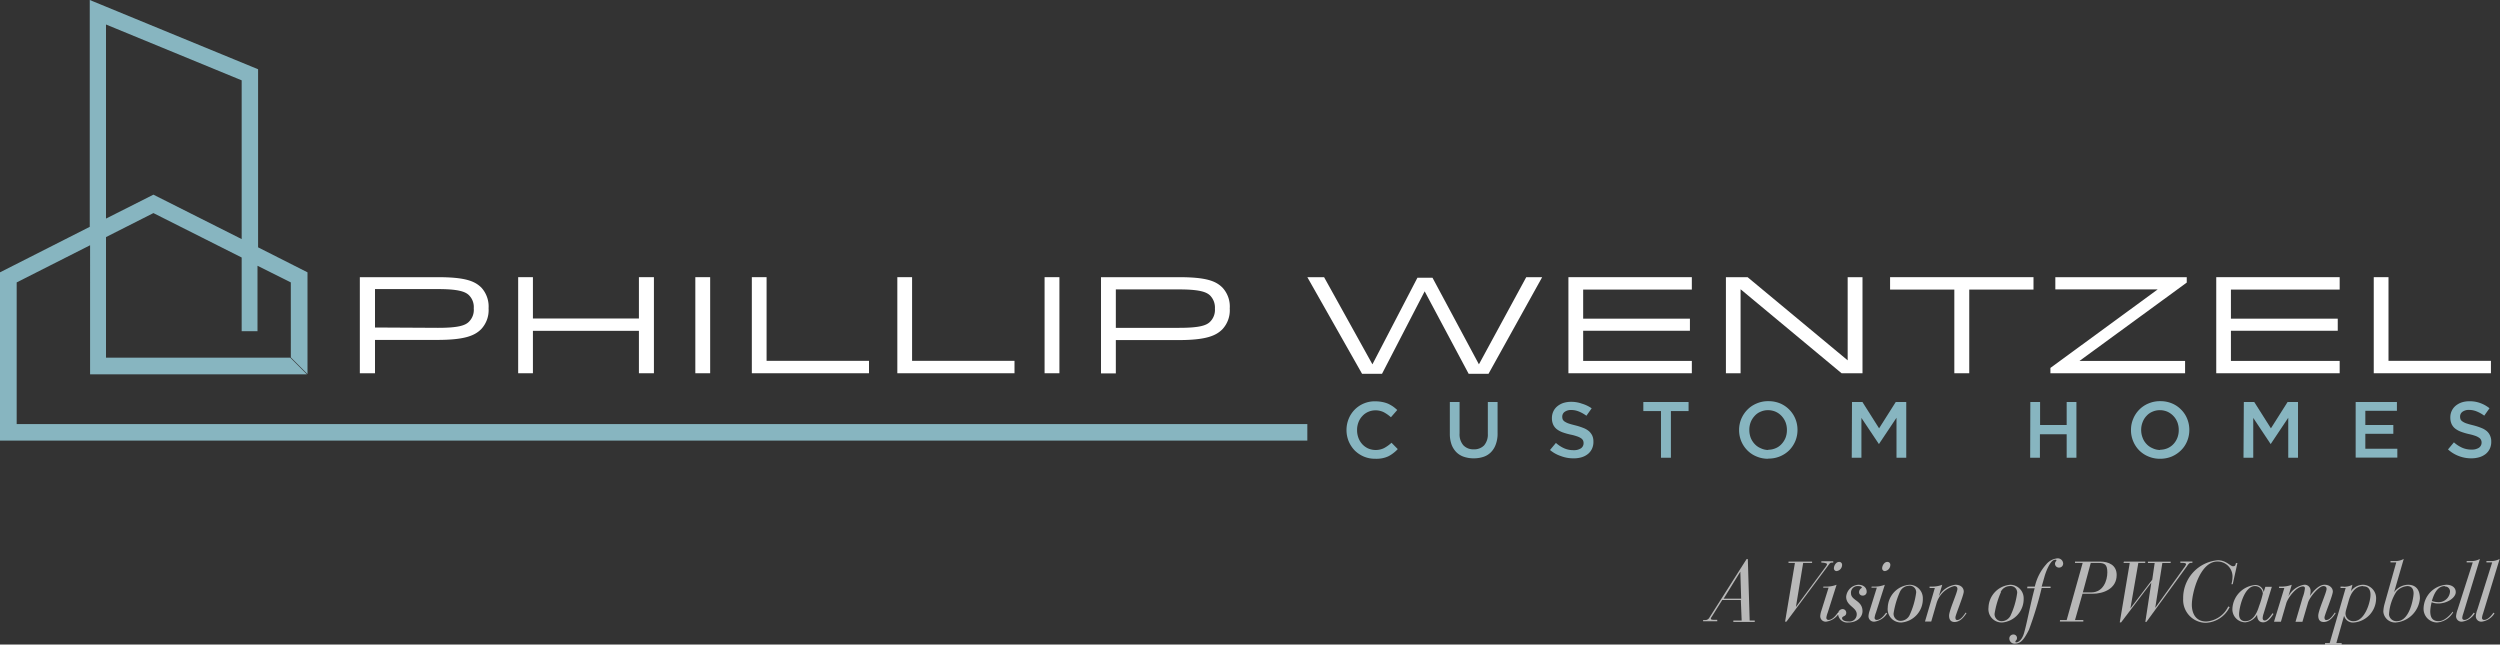 <svg xmlns="http://www.w3.org/2000/svg" viewBox="0 0 300 77.34"><rect x="0" y="0" width="300" height="77.34" fill="#333333" stroke="none"/><defs><style>.cls-1{isolation:isolate;}.cls-2,.cls-3{fill:#87b5c0;}.cls-3{mix-blend-mode:darken;opacity:0.33;}.cls-4,.cls-5{fill:#fff;}.cls-5{opacity:0.65;}</style></defs><g class="cls-1"><g id="Layer_2" data-name="Layer 2"><g id="logos"><path class="cls-2" d="M156.88,50.89H2v-17H2l8.81-4.46V44.92H36.83l-2-2H12.72V28.45l5.69-2.88L29,30.9v8.84H30.9V31.89l4,2h0v9l2,2V32.68l-5.93-3V8.31L10.77,0V27.22L0,32.68V52.87H156.88ZM12.72,2.94,29,9.64V28.69L18.41,23.36l-5.69,2.87Z"></path><polygon class="cls-3" points="34.87 33.9 34.87 42.94 34.86 33.9 34.87 33.9"></polygon><polygon class="cls-3" points="1.96 33.9 1.96 50.88 1.95 50.88 1.95 33.9 1.96 33.89 1.96 33.9"></polygon><path class="cls-4" d="M52.49,33.26c3.33,0,4.48.46,5.29,1.27A3.37,3.37,0,0,1,58.63,37a3.34,3.34,0,0,1-.89,2.5c-.79.79-2,1.29-5.28,1.29H45v4H43.18V33.26Zm.07,6.08c2.35,0,3.26-.26,3.72-.74A2,2,0,0,0,56.85,37a2,2,0,0,0-.57-1.57c-.46-.46-1.37-.74-3.72-.74H45v4.61Z"></path><polygon class="cls-4" points="76.67 38.22 76.67 33.26 78.47 33.26 78.47 44.79 76.67 44.79 76.67 39.7 63.95 39.7 63.95 44.79 62.18 44.79 62.18 33.26 63.95 33.26 63.95 38.22 76.67 38.22"></polygon><rect class="cls-4" x="83.44" y="33.26" width="1.78" height="11.53"></rect><polygon class="cls-4" points="104.28 43.3 104.28 44.79 90.22 44.79 90.22 33.26 91.99 33.26 91.99 43.3 104.28 43.3"></polygon><polygon class="cls-4" points="121.74 43.3 121.74 44.79 107.68 44.79 107.68 33.26 109.45 33.26 109.45 43.3 121.74 43.3"></polygon><rect class="cls-4" x="125.35" y="33.26" width="1.78" height="11.53"></rect><path class="cls-4" d="M141.43,33.26c3.33,0,4.48.46,5.28,1.27a3.34,3.34,0,0,1,.86,2.49,3.34,3.34,0,0,1-.89,2.5c-.79.79-2,1.29-5.28,1.29h-7.5v4h-1.78V33.26Zm.06,6.08c2.36,0,3.27-.26,3.73-.74a2,2,0,0,0,.57-1.56,2.07,2.07,0,0,0-.57-1.57c-.46-.46-1.37-.74-3.73-.74H133.9v4.61Z"></path><polygon class="cls-4" points="170.96 34.96 165.84 44.86 163.45 44.86 156.88 33.26 158.89 33.26 164.69 43.72 170.09 33.33 171.9 33.33 177.47 43.72 183.15 33.26 185.06 33.26 178.62 44.86 176.24 44.86 170.96 34.96"></polygon><polygon class="cls-4" points="202.79 38.24 202.79 39.69 189.98 39.69 189.98 43.31 203.02 43.31 203.02 44.79 188.21 44.79 188.21 33.26 203.02 33.26 203.02 34.75 189.98 34.75 189.98 38.24 202.79 38.24"></polygon><polygon class="cls-4" points="221.72 43.24 221.72 33.26 223.5 33.26 223.5 44.79 220.99 44.79 208.87 34.71 208.87 44.79 207.11 44.79 207.11 33.26 209.71 33.26 221.72 43.24"></polygon><polygon class="cls-4" points="244.02 34.75 236.31 34.75 236.31 44.79 234.52 44.79 234.52 34.75 226.81 34.75 226.81 33.26 244.02 33.26 244.02 34.75"></polygon><polygon class="cls-4" points="246.64 33.26 262.41 33.26 262.41 33.91 249.54 43.31 262.21 43.31 262.21 44.79 246.05 44.79 246.05 44.15 258.92 34.73 246.64 34.73 246.64 33.26"></polygon><polygon class="cls-4" points="280.53 38.24 280.53 39.69 267.71 39.69 267.71 43.31 280.76 43.31 280.76 44.79 265.95 44.79 265.95 33.26 280.76 33.26 280.76 34.75 267.71 34.75 267.71 38.24 280.53 38.24"></polygon><polygon class="cls-4" points="298.91 43.3 298.91 44.79 284.85 44.79 284.85 33.26 286.62 33.26 286.62 43.3 298.91 43.3"></polygon><path class="cls-2" d="M165,55.05a3.37,3.37,0,0,1-1.36-.27,3.49,3.49,0,0,1-1.08-.73,3.62,3.62,0,0,1-.72-1.1,3.57,3.57,0,0,1-.26-1.35v0a3.55,3.55,0,0,1,.26-1.34,3.38,3.38,0,0,1,.72-1.1,3.36,3.36,0,0,1,2.49-1,4.25,4.25,0,0,1,.83.08,3.58,3.58,0,0,1,.7.21,4.61,4.61,0,0,1,.58.33,5.17,5.17,0,0,1,.51.42l-.76.87a4.38,4.38,0,0,0-.85-.6,2.25,2.25,0,0,0-1-.23,2.18,2.18,0,0,0-.89.19,2.07,2.07,0,0,0-.7.51,2.2,2.2,0,0,0-.46.75,2.51,2.51,0,0,0-.16.92h0a2.6,2.6,0,0,0,.16.93,2.34,2.34,0,0,0,.46.76,2.22,2.22,0,0,0,.7.51,2.3,2.3,0,0,0,1.94-.05,4.32,4.32,0,0,0,.87-.63l.75.76a3.52,3.52,0,0,1-.54.49,3.38,3.38,0,0,1-.6.38,3.19,3.19,0,0,1-.72.23A3.7,3.7,0,0,1,165,55.05Z"></path><path class="cls-2" d="M176.83,55a3.65,3.65,0,0,1-1.18-.19,2.33,2.33,0,0,1-.9-.56,2.6,2.6,0,0,1-.57-.92,3.82,3.82,0,0,1-.2-1.28V48.24h1.17V52a2,2,0,0,0,.45,1.43,1.64,1.64,0,0,0,1.25.49,1.66,1.66,0,0,0,1.24-.47,2,2,0,0,0,.45-1.4V48.24h1.17V52a3.71,3.71,0,0,1-.21,1.31,2.53,2.53,0,0,1-.58.95,2.25,2.25,0,0,1-.9.56A3.67,3.67,0,0,1,176.83,55Z"></path><path class="cls-2" d="M188.79,55a4.13,4.13,0,0,1-1.48-.27A4,4,0,0,1,186,54l.71-.85a3.79,3.79,0,0,0,1,.65,2.71,2.71,0,0,0,1.13.22,1.5,1.5,0,0,0,.87-.22.74.74,0,0,0,.32-.62v0a.83.83,0,0,0-.06-.32.78.78,0,0,0-.23-.26,2.06,2.06,0,0,0-.47-.23,5.91,5.91,0,0,0-.76-.21,7.81,7.81,0,0,1-1-.28,2.71,2.71,0,0,1-.7-.38,1.53,1.53,0,0,1-.43-.55,1.89,1.89,0,0,1-.15-.79v0a1.9,1.9,0,0,1,.17-.79,1.76,1.76,0,0,1,.47-.61,2.28,2.28,0,0,1,.72-.4,3,3,0,0,1,.92-.14,3.66,3.66,0,0,1,1.32.22A3.88,3.88,0,0,1,191,49l-.63.89a4.17,4.17,0,0,0-.91-.51,2.41,2.41,0,0,0-.9-.18,1.28,1.28,0,0,0-.81.23.7.7,0,0,0-.28.57v0a.93.93,0,0,0,.06.34.68.68,0,0,0,.25.26,2.05,2.05,0,0,0,.49.23c.2.07.47.14.79.22a7.29,7.29,0,0,1,.93.3,2.33,2.33,0,0,1,.68.39,1.69,1.69,0,0,1,.41.55,1.78,1.78,0,0,1,.13.72v0a1.91,1.91,0,0,1-.17.84,1.79,1.79,0,0,1-.49.63,2.23,2.23,0,0,1-.75.39A3.29,3.29,0,0,1,188.79,55Z"></path><path class="cls-2" d="M199.32,49.33H197.2V48.24h5.43v1.09h-2.12v5.6h-1.19Z"></path><path class="cls-2" d="M212.18,55.05a3.45,3.45,0,0,1-1.41-.28,3.23,3.23,0,0,1-1.1-.74,3.4,3.4,0,0,1-.72-1.09,3.52,3.52,0,0,1-.26-1.34v0a3.5,3.5,0,0,1,.26-1.33,3.58,3.58,0,0,1,.73-1.1,3.3,3.3,0,0,1,1.11-.75,3.45,3.45,0,0,1,1.41-.28,3.63,3.63,0,0,1,1.42.27,3.42,3.42,0,0,1,1.82,1.84,3.52,3.52,0,0,1,.26,1.34h0a3.52,3.52,0,0,1-.26,1.34,3.58,3.58,0,0,1-.73,1.1,3.51,3.51,0,0,1-2.53,1Zm0-1.08a2.24,2.24,0,0,0,.91-.19,1.93,1.93,0,0,0,.71-.51,2.39,2.39,0,0,0,.47-.75,2.54,2.54,0,0,0,.16-.92v0a2.58,2.58,0,0,0-.16-.92,2.39,2.39,0,0,0-.47-.75,2.22,2.22,0,0,0-.72-.52,2.29,2.29,0,0,0-.92-.19,2.2,2.2,0,0,0-.9.19,1.93,1.93,0,0,0-.71.51,2.39,2.39,0,0,0-.47.75,2.51,2.51,0,0,0-.16.92h0a2.6,2.6,0,0,0,.16.93,2.39,2.39,0,0,0,.47.75,2.05,2.05,0,0,0,.72.51A2.13,2.13,0,0,0,212.2,54Z"></path><path class="cls-2" d="M222.24,48.24h1.25l2,3.16,2-3.16h1.26v6.69h-1.17v-4.8l-2.11,3.16h0l-2.1-3.14v4.78h-1.16Z"></path><path class="cls-2" d="M243.64,48.24h1.17V51H248V48.24h1.17v6.69H248V52.11h-3.21v2.82h-1.17Z"></path><path class="cls-2" d="M259.21,55.05a3.46,3.46,0,0,1-1.42-.28,3.33,3.33,0,0,1-1.1-.74,3.37,3.37,0,0,1-.71-1.09,3.34,3.34,0,0,1-.26-1.34v0a3.32,3.32,0,0,1,.26-1.33,3.38,3.38,0,0,1,.72-1.1,3.3,3.3,0,0,1,1.11-.75,3.46,3.46,0,0,1,1.42-.28,3.58,3.58,0,0,1,1.41.27,3.3,3.3,0,0,1,1.1.75,3.24,3.24,0,0,1,.72,1.09,3.52,3.52,0,0,1,.26,1.34h0a3.52,3.52,0,0,1-.26,1.34,3.26,3.26,0,0,1-.73,1.1,3.62,3.62,0,0,1-1.11.75A3.58,3.58,0,0,1,259.21,55.05Zm0-1.08a2.28,2.28,0,0,0,.91-.19,2.11,2.11,0,0,0,.71-.51,2.36,2.36,0,0,0,.46-.75,2.54,2.54,0,0,0,.16-.92v0a2.58,2.58,0,0,0-.16-.92,2.31,2.31,0,0,0-1.19-1.27,2.28,2.28,0,0,0-.91-.19,2.24,2.24,0,0,0-.91.19,2,2,0,0,0-.71.51,2.2,2.2,0,0,0-.46.75,2.51,2.51,0,0,0-.17.92h0a2.6,2.6,0,0,0,.17.93,2.2,2.2,0,0,0,.46.75,2.05,2.05,0,0,0,.72.51A2.17,2.17,0,0,0,259.23,54Z"></path><path class="cls-2" d="M269.26,48.24h1.25l2,3.16,2-3.16h1.25v6.69h-1.17v-4.8l-2.11,3.16h0l-2.09-3.14v4.78h-1.17Z"></path><path class="cls-2" d="M282.68,48.24h4.95V49.3h-3.79V51h3.36v1.06h-3.36v1.79h3.84v1.06h-5Z"></path><path class="cls-2" d="M296.55,55a4.13,4.13,0,0,1-1.48-.27,4,4,0,0,1-1.31-.8l.71-.85a3.79,3.79,0,0,0,1,.65,2.71,2.71,0,0,0,1.13.22,1.52,1.52,0,0,0,.87-.22.74.74,0,0,0,.32-.62v0a.68.68,0,0,0-.07-.32.61.61,0,0,0-.23-.26,1.78,1.78,0,0,0-.46-.23,5.91,5.91,0,0,0-.76-.21,7.81,7.81,0,0,1-.95-.28,2.71,2.71,0,0,1-.7-.38,1.53,1.53,0,0,1-.43-.55,1.89,1.89,0,0,1-.15-.79v0a1.79,1.79,0,0,1,.64-1.4,2.28,2.28,0,0,1,.72-.4,2.94,2.94,0,0,1,.91-.14,3.67,3.67,0,0,1,1.33.22,3.88,3.88,0,0,1,1.1.62l-.63.89a4.17,4.17,0,0,0-.91-.51,2.41,2.41,0,0,0-.9-.18,1.28,1.28,0,0,0-.81.23.7.7,0,0,0-.28.57v0a.93.93,0,0,0,.06.34.68.68,0,0,0,.25.26,1.88,1.88,0,0,0,.49.23c.2.07.47.14.79.22a7.29,7.29,0,0,1,.93.3,2.33,2.33,0,0,1,.68.39,1.53,1.53,0,0,1,.4.55,1.62,1.62,0,0,1,.14.72v0a1.91,1.91,0,0,1-.17.84,1.79,1.79,0,0,1-.49.63,2.23,2.23,0,0,1-.75.39A3.34,3.34,0,0,1,296.55,55Z"></path><path class="cls-5" d="M204.37,74.41h.24a.57.57,0,0,0,.53-.32l4.45-7h.15l.22,7.37h.61l0,.17H208l0-.17H209L208.9,72h-2.23l-1.25,2a.51.51,0,0,0-.12.25c0,.08.1.13.45.13h.32l0,.17h-1.69Zm4.47-5.81h0l-2,3.24h2.1Z"></path><path class="cls-5" d="M215.39,67.55h-.77l0-.16h2.83l0,.16h-1.07l-.87,5.29,0,0,3.56-4.81c.1-.14.17-.23.17-.34s-.39-.18-.68-.18l0-.16h1.43l0,.16c-.32,0-.37,0-.53.25l-5.09,6.84-.16,0Z"></path><path class="cls-5" d="M218.81,70.39h.27a3.35,3.35,0,0,0,1.31-.22l-1.06,3.33a2.72,2.72,0,0,0-.17.63.25.25,0,0,0,.25.26c.54,0,1-.69,1.13-.87l.13.08a2.13,2.13,0,0,1-1.54,1,.65.65,0,0,1-.7-.68,2.46,2.46,0,0,1,.13-.62l.87-2.78h-.65Zm1.59-1.86a.32.32,0,0,1-.33-.34c0-.34.28-.76.6-.76a.34.34,0,0,1,.38.35.75.75,0,0,1-.65.75"></path><path class="cls-5" d="M223,70.17c.64,0,1,.37,1,.82a.45.45,0,0,1-.49.48.4.4,0,0,1-.42-.42.58.58,0,0,1,.33-.5c0-.13-.1-.22-.44-.22a.79.79,0,0,0-.86.87c0,.87,1.38.84,1.38,2.15,0,.62-.55,1.35-1.72,1.35a1.1,1.1,0,0,1-1.21-1,.57.57,0,0,1,.52-.61.44.44,0,0,1,.46.43c0,.51-.5.36-.5.67,0,.14.16.38.76.38a.86.86,0,0,0,1-.85c0-.86-1.27-1-1.27-2.11A1.58,1.58,0,0,1,223,70.17"></path><path class="cls-5" d="M224.6,70.39h.27a3.35,3.35,0,0,0,1.31-.22l-1.06,3.33a2.72,2.72,0,0,0-.17.63.25.25,0,0,0,.25.26c.54,0,1-.69,1.13-.87l.13.08a2.13,2.13,0,0,1-1.54,1,.65.65,0,0,1-.7-.68,2.46,2.46,0,0,1,.13-.62l.87-2.78h-.65Zm1.59-1.86a.32.32,0,0,1-.33-.34c0-.34.28-.76.6-.76a.34.34,0,0,1,.38.35.75.75,0,0,1-.65.75"></path><path class="cls-5" d="M229.18,70.17a1.61,1.61,0,0,1,1.56,1.64,2.82,2.82,0,0,1-2.56,2.89,1.6,1.6,0,0,1-1.65-1.79,2.83,2.83,0,0,1,2.65-2.74M228,71a10.12,10.12,0,0,0-.77,2.61.84.84,0,0,0,.89.89,1.22,1.22,0,0,0,1-.62,9.28,9.28,0,0,0,.82-2.77.78.78,0,0,0-.89-.82A1.24,1.24,0,0,0,228,71"></path><path class="cls-5" d="M232.18,70.56h-.63l0-.17h.22a3.27,3.27,0,0,0,1.3-.22l-.42,1.41h0a2.61,2.61,0,0,1,2-1.41c.65,0,1,.37,1,.82s-1,2.83-1,3.09.07.32.23.32c.44,0,.86-.7,1-.89l.1.07c-.2.29-.68,1.06-1.43,1.06-.47,0-.66-.3-.66-.76,0-.63,1-2.78,1-3.21,0-.21-.11-.34-.39-.34a3,3,0,0,0-2.14,2.15l-.61,2.1H231Z"></path><path class="cls-5" d="M241.27,70.17a1.62,1.62,0,0,1,1.57,1.64,2.83,2.83,0,0,1-2.57,2.89,1.6,1.6,0,0,1-1.65-1.79,2.83,2.83,0,0,1,2.65-2.74m-1.15.87a10.53,10.53,0,0,0-.77,2.61.84.84,0,0,0,.89.89,1.21,1.21,0,0,0,1-.62,9.28,9.28,0,0,0,.82-2.77.78.78,0,0,0-.89-.82,1.24,1.24,0,0,0-1.09.71"></path><path class="cls-5" d="M243.29,70.39h.89a6,6,0,0,1,1.34-2.64A2,2,0,0,1,246.9,67a.65.65,0,0,1,.68.63.48.48,0,0,1-.49.48.47.47,0,0,1-.49-.44c0-.28.17-.33.17-.42s-.08-.08-.15-.08c-.61,0-1.16,1.57-1.29,2.06L245,70.39h1.07l0,.17H245a43.31,43.31,0,0,1-1.52,5c-.7,1.41-1.1,1.68-1.75,1.68a.62.62,0,0,1-.61-.59.48.48,0,0,1,.46-.51.42.42,0,0,1,.46.42c0,.29-.19.29-.19.42s.06.1.15.1.57-.15.85-1c.35-1.1.79-3.6,1.31-5.49h-.9Z"></path><path class="cls-5" d="M247.2,74.41H248l1.92-6.86H249l0-.16h3c1.07,0,2,.43,2,1.61,0,1.64-1.58,2.25-2.88,2.25H249.9L249,74.41h1l0,.17h-2.81Zm2.74-3.32h1c1.47,0,1.94-1.45,1.94-2.4s-.3-1.14-1.12-1.14h-.87Z"></path><path class="cls-5" d="M255.57,67.55h-.75l.05-.16h2.56l0,.16h-.83L255.65,73l0,0,2.62-3.44.29-2h-.81l0-.16h2.73l0,.16h-1l-.85,5.38,0,0,3.44-4.79a1.53,1.53,0,0,0,.26-.43c0-.16-.23-.18-.69-.18l0-.16h1.45l0,.16c-.35,0-.38,0-.67.43l-4.85,6.66-.13,0,.72-4.72,0,0-3.63,4.78-.16,0Z"></path><path class="cls-5" d="M267.93,70.1l-.16,0a3.45,3.45,0,0,0,.13-1,1.8,1.8,0,0,0-1.81-1.72c-2.09,0-3.07,3.74-3.07,5.2,0,.85.35,2,1.73,2a3.14,3.14,0,0,0,2.64-1.81l.17.08a3.36,3.36,0,0,1-2.86,1.89,2.75,2.75,0,0,1-2.72-2.9,4.54,4.54,0,0,1,4.17-4.61c1,0,1.47.72,1.81.72s.29-.24.36-.38l.17,0Z"></path><path class="cls-5" d="M271.63,73.64a2,2,0,0,0-.11.53c0,.16.08.29.25.29.35,0,.8-.69.94-.88l.11.1c-.14.18-.59,1-1.24,1s-.72-.6-.73-.92h0a1.86,1.86,0,0,1-1.41.92A1.56,1.56,0,0,1,267.89,73a3,3,0,0,1,2.75-2.8,1,1,0,0,1,1,.85h0l.2-.63h.78Zm-2.2.9c.87,0,1.36-.83,1.65-1.78a11.86,11.86,0,0,0,.46-1.52.94.94,0,0,0-.94-.91c-1.31,0-1.91,2.6-1.91,3.39,0,.54.28.82.74.82"></path><path class="cls-5" d="M274.12,70.56h-.63l0-.17h.22a3.27,3.27,0,0,0,1.3-.22l-.41,1.41h0a2.62,2.62,0,0,1,1.89-1.41.71.71,0,0,1,.78.7,1.93,1.93,0,0,1-.09.65h0c.53-.75,1.16-1.35,1.76-1.35s1,.37,1,.82-1,2.83-1,3.09.08.32.24.32c.44,0,.86-.7,1-.89l.1.07c-.2.29-.68,1.06-1.43,1.06-.48,0-.66-.3-.66-.76,0-.63,1-2.78,1-3.21,0-.21-.11-.34-.39-.34-.5,0-1.63,1.28-1.84,2l-.67,2.29h-.83l.86-2.93a4.12,4.12,0,0,0,.27-1.1.21.21,0,0,0-.23-.22c-.78,0-1.79,1.33-2,2l-.65,2.24h-.83Z"></path><path class="cls-5" d="M279,77.17h.56l1.92-6.61h-.62l0-.17h.23a2,2,0,0,0,1.2-.22l-.18.79h0a1.78,1.78,0,0,1,1.45-.79,1.61,1.61,0,0,1,1.57,1.73,2.91,2.91,0,0,1-2.65,2.8,1.1,1.1,0,0,1-1.19-.81h0l-.93,3.28H281l0,.17h-2Zm4.56-6.84c-.88,0-1.43.77-1.69,1.67l-.33,1.16a2.13,2.13,0,0,0-.08.46.92.92,0,0,0,1,.92c1.3,0,2-2.25,2-3.18,0-.71-.35-1-.84-1"></path><path class="cls-5" d="M287.55,67.49h-.69l0-.16h.46a2.14,2.14,0,0,0,1.13-.26l-1.16,4,0,0a2.12,2.12,0,0,1,1.68-.9c.78,0,1.42.44,1.42,1.64a3.17,3.17,0,0,1-2.91,2.89A1.42,1.42,0,0,1,286,73.39a3.85,3.85,0,0,1,.15-.93Zm1.36,2.84a1.91,1.91,0,0,0-1.33.65,5.64,5.64,0,0,0-.9,2.77.89.89,0,0,0,.95.79c1.59,0,2-2.92,2-3.33s-.15-.88-.75-.88"></path><path class="cls-5" d="M294.38,73.48a2.47,2.47,0,0,1-1.95,1.22,1.64,1.64,0,0,1-1.6-1.73,2.92,2.92,0,0,1,2.75-2.8c.51,0,1.11.24,1.11.89s-1,1.36-2.11,1.36a2.08,2.08,0,0,1-.78-.15,5.05,5.05,0,0,0-.17,1.07c0,.68.21,1.2,1,1.2s1.52-.91,1.69-1.14Zm-1-3.15c-.92,0-1.32,1-1.56,1.79a2.49,2.49,0,0,0,.74.14A1.36,1.36,0,0,0,294,71a.59.59,0,0,0-.62-.62"></path><path class="cls-5" d="M296.73,67.49H296l0-.16h.46a2.14,2.14,0,0,0,1.13-.26l-2,6.57a2.13,2.13,0,0,0-.12.49.24.24,0,0,0,.24.26c.55,0,1-.69,1.14-.87l.12.08a2.09,2.09,0,0,1-1.53,1,.65.65,0,0,1-.71-.68,3.29,3.29,0,0,1,.19-.79Z"></path><path class="cls-5" d="M299.06,67.49h-.69l0-.16h.46a2.17,2.17,0,0,0,1.13-.26l-2,6.57a2.13,2.13,0,0,0-.12.49.24.24,0,0,0,.24.26c.54,0,1-.69,1.14-.87l.12.08a2.11,2.11,0,0,1-1.53,1,.65.65,0,0,1-.71-.68,2.86,2.86,0,0,1,.19-.79Z"></path></g></g></g></svg>